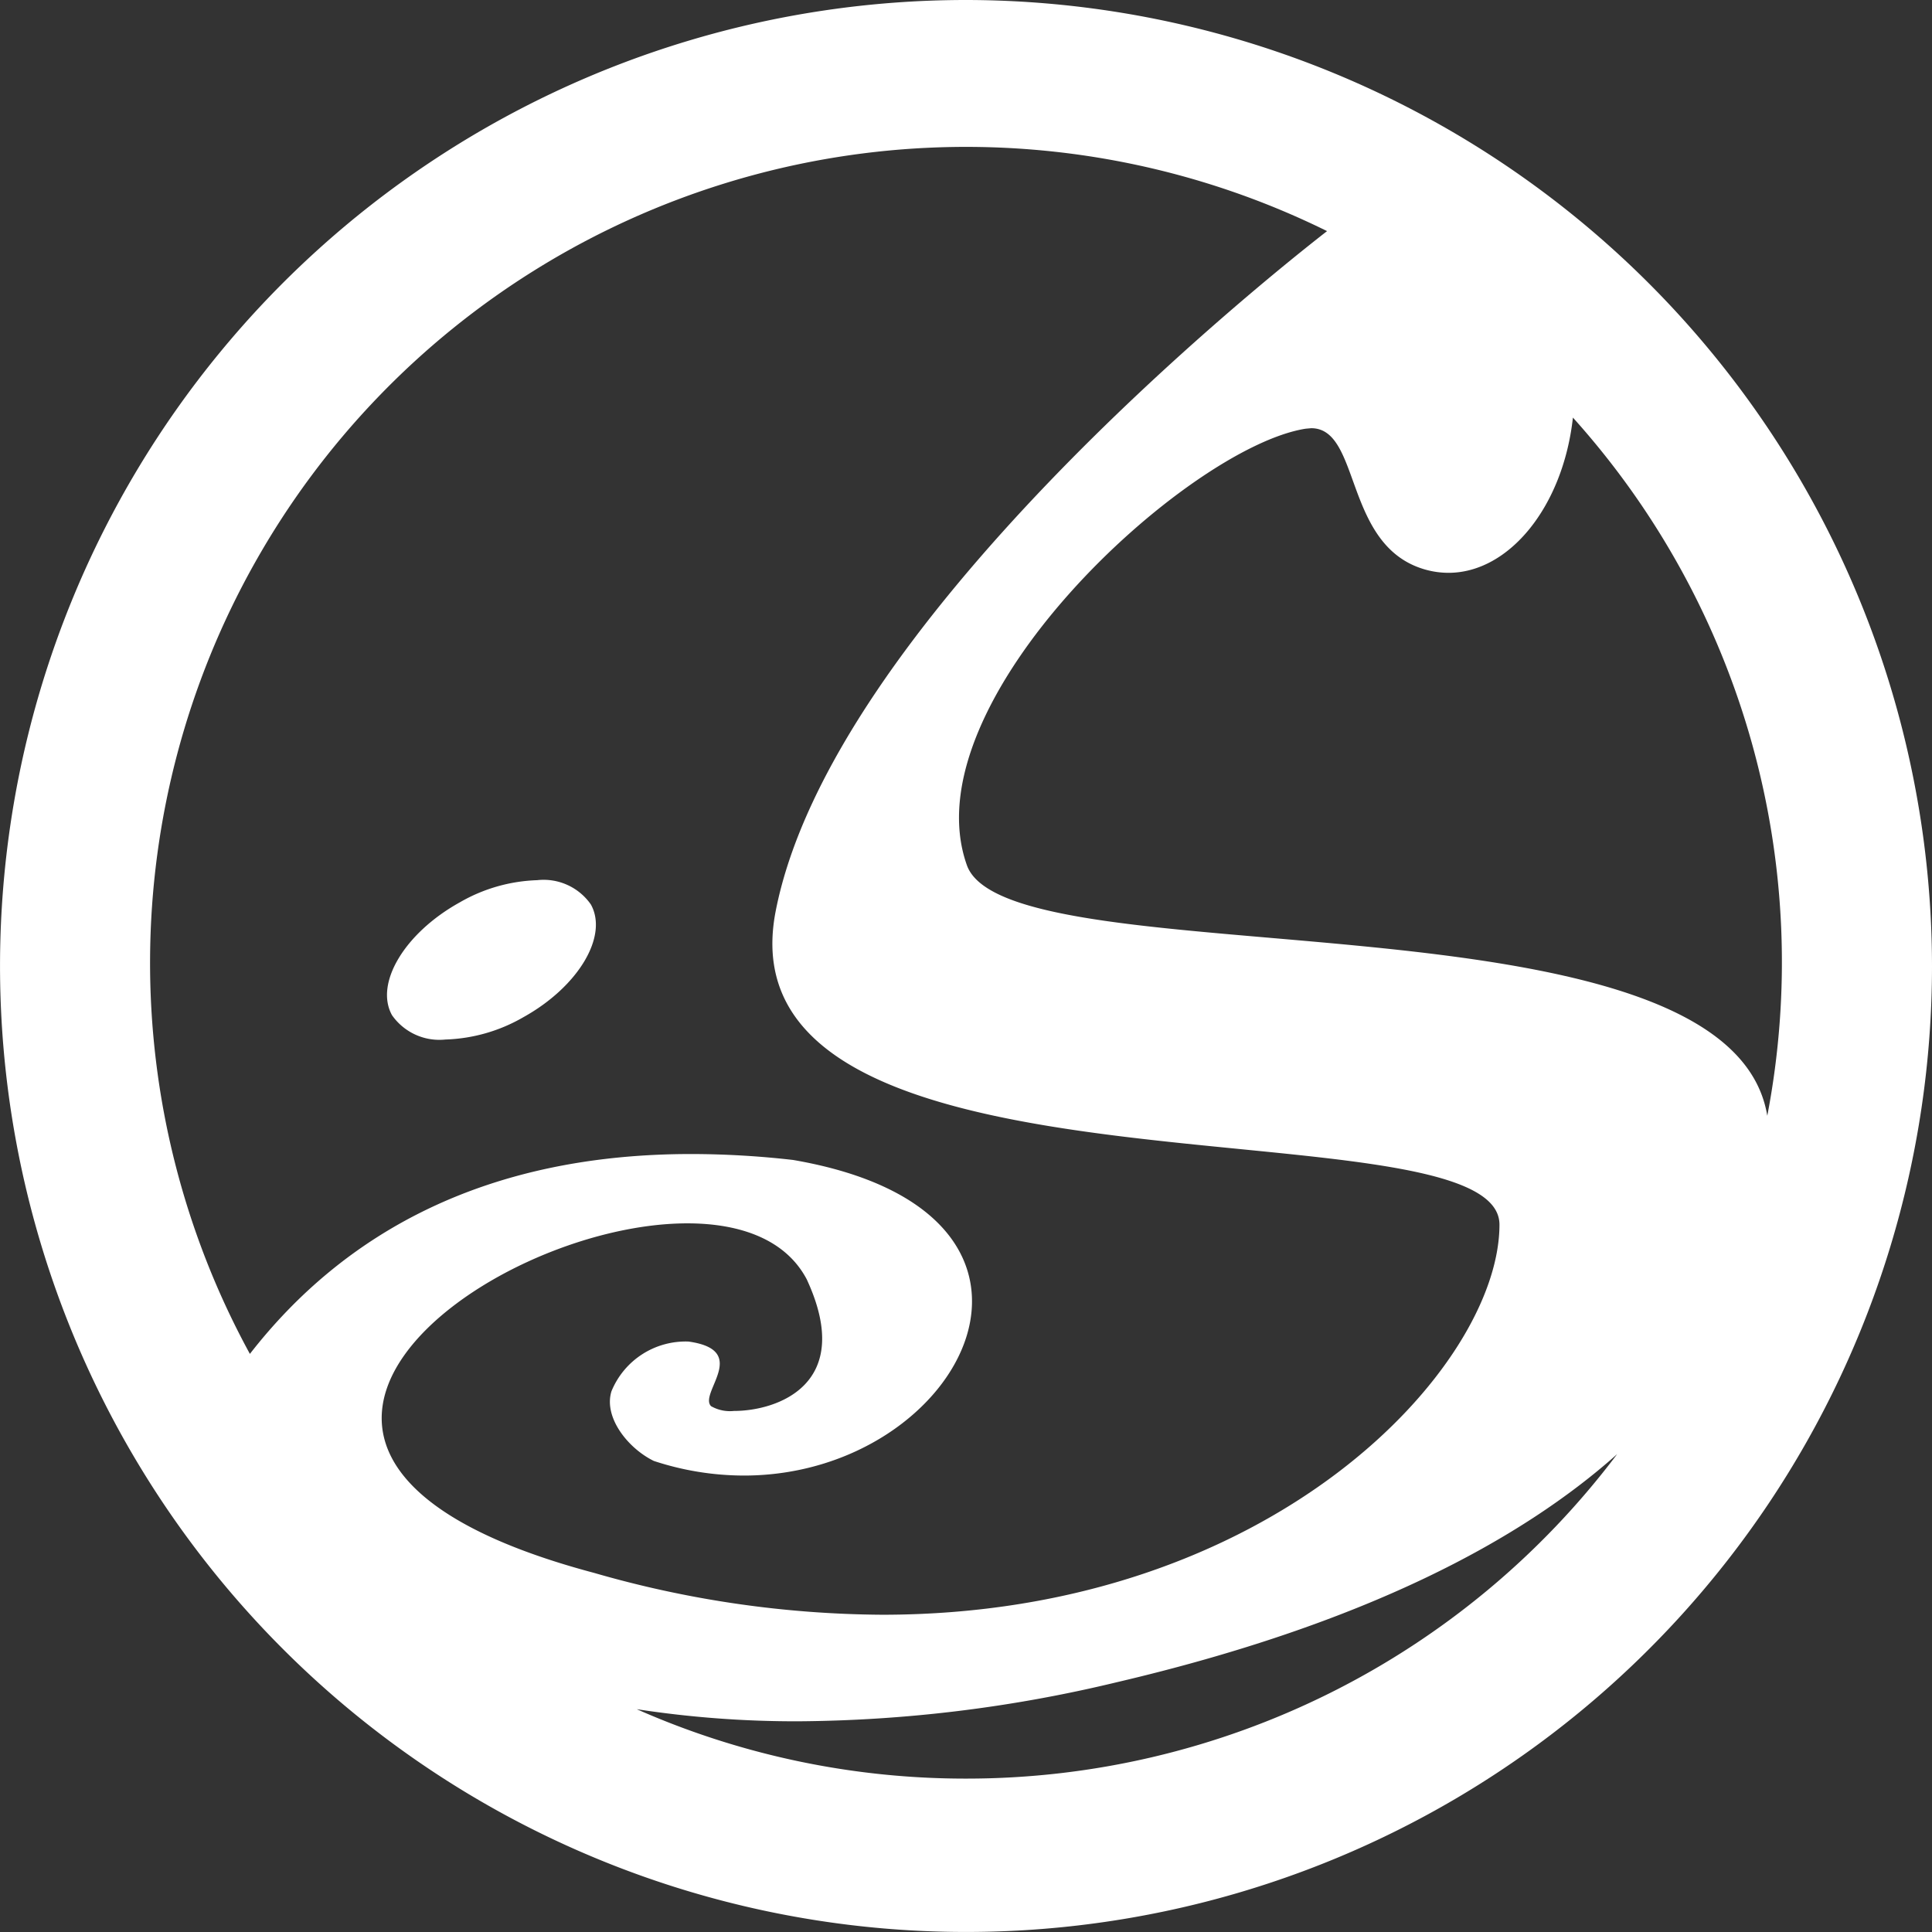 <?xml version="1.0" encoding="utf-8"?>
<svg id="Groupe_26" data-name="Groupe 26" xmlns="http://www.w3.org/2000/svg" width="65.129" height="65.129" viewBox="0 0 65.129 65.129">
  <rect x="0" y="0" width="65.129" height="65.129" fill="#333333" stroke="none"/>
  <path id="Tracé_42" data-name="Tracé 42" d="M16.771,26.6a5.566,5.566,0,0,0-2.628.752c-1.853,1.03-2.871,2.729-2.278,3.8a1.948,1.948,0,0,0,1.8.82,5.585,5.585,0,0,0,2.627-.752c1.853-1.028,2.87-2.731,2.277-3.8a1.941,1.941,0,0,0-1.8-.821" transform="translate(1.35 3.071)" fill="#fff"/>
  <path id="Tracé_43" data-name="Tracé 43" d="M59.576,37.612c-1.3-7.857-25.581-4.519-26.981-8.444-1.963-5.506,7.433-14.087,11.417-14.716l.19-.017c1.692,0,1.083,3.987,3.846,4.766a2.887,2.887,0,0,0,.782.109c2.045,0,3.864-2.236,4.194-5.233a27.447,27.447,0,0,1,6.553,23.534M32.565,59.958a27.39,27.39,0,0,1-11.1-2.34,35.265,35.265,0,0,0,5.447.408,47.056,47.056,0,0,0,10.724-1.314c8.4-1.968,13.636-4.8,16.88-7.693A27.46,27.46,0,0,1,32.565,59.958M23.173,41.24c1.8,0,3.322.555,4.023,1.888,1.648,3.557-1.025,4.436-2.452,4.436a1.285,1.285,0,0,1-.775-.162c-.421-.439,1.34-1.884-.756-2.177a2.7,2.7,0,0,0-2.6,1.675c-.272.88.555,1.922,1.427,2.349a9.744,9.744,0,0,0,3.037.493c7.428,0,12-8.859,1.658-10.639a30.438,30.438,0,0,0-3.432-.2c-6.9,0-11.685,2.631-14.879,6.738A27.506,27.506,0,0,1,44.736,7.791C42.574,9.473,28.022,21.1,26.148,30.719c-2.022,10.4,24.4,6.246,24.4,10.565,0,4.789-7.65,13.15-20.808,13.15a35.693,35.693,0,0,1-9.717-1.412C5.572,49.177,16.366,41.24,23.173,41.24M32.565,0A32.564,32.564,0,1,0,65.129,32.563,32.6,32.6,0,0,0,32.565,0" fill="#fff"/>
</svg>

